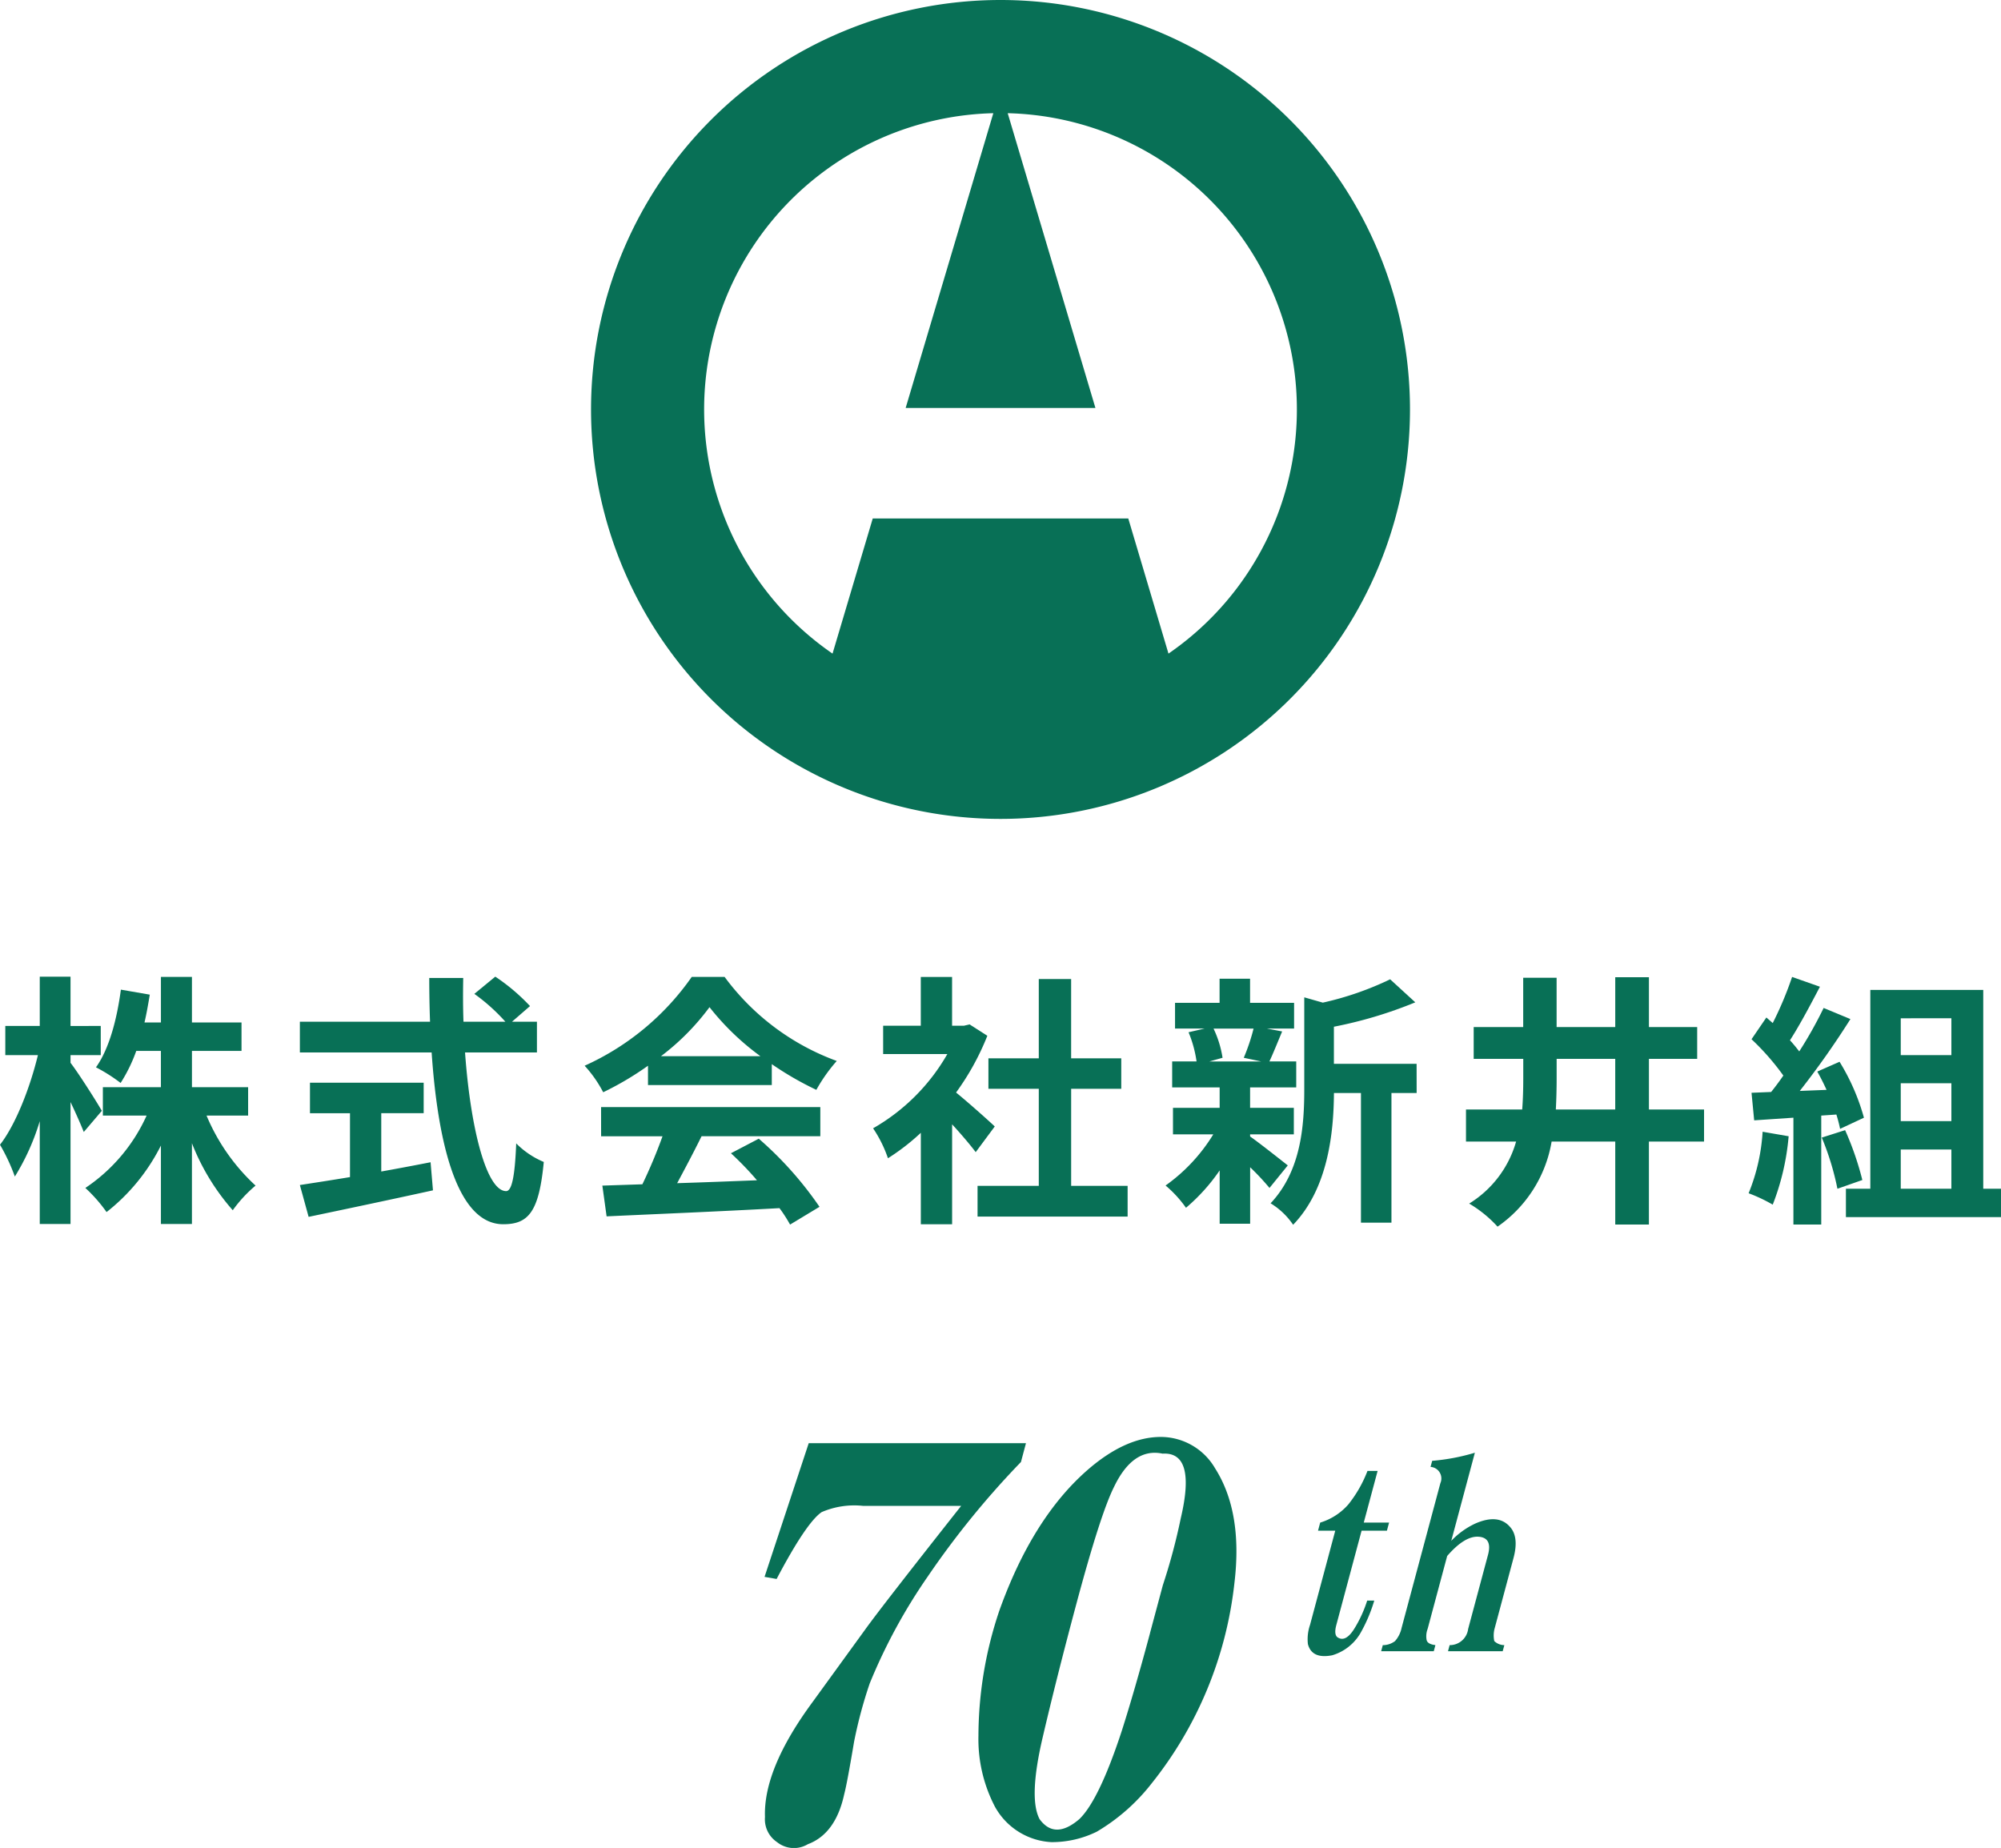 <svg xmlns="http://www.w3.org/2000/svg" xmlns:xlink="http://www.w3.org/1999/xlink" width="200" height="184.715" viewBox="0 0 200 184.715"><defs><clipPath id="a"><rect width="200" height="184.715" fill="none"/></clipPath></defs><g clip-path="url(#a)"><path d="M114.981,0a40.927,40.927,0,1,0,40.927,40.927A40.927,40.927,0,0,0,114.981,0m16.789,65.332-4.02-13.51H102.212l-4.02,13.51a29.621,29.621,0,0,1,16.07-54.017L105.5,40.78h18.968L115.7,11.315a29.621,29.621,0,0,1,16.07,54.017" transform="translate(-14.98)" fill="#087056"/><path d="M8.374,137.908c-.292-.743-.795-1.882-1.325-2.995V147.1H3.974V136.821a23.093,23.093,0,0,1-2.49,5.539A19.145,19.145,0,0,0,0,139.18c1.59-2.041,3.021-5.777,3.789-8.957H.53v-2.915H3.974V122.38H7.049v4.928H10.07v2.915H7.049v.769c.768.98,2.7,4.027,3.127,4.8Zm12.269-1.644a20.05,20.05,0,0,0,4.9,7,13.346,13.346,0,0,0-2.279,2.464,22.557,22.557,0,0,1-4.081-6.7V147.1h-3.1V139.26a19.618,19.618,0,0,1-5.432,6.651,15.153,15.153,0,0,0-2.12-2.412,17.185,17.185,0,0,0,6.122-7.234H10.282v-2.835h5.8V129.8H13.62a15.709,15.709,0,0,1-1.564,3.206,16.309,16.309,0,0,0-2.464-1.564c1.325-1.855,2.093-4.8,2.491-7.764l2.888.5c-.159.953-.317,1.881-.53,2.782h1.643v-4.557h3.1v4.557H24.14V129.8H19.185v3.63H24.8v2.835Z" transform="translate(0 -24.756)" fill="#087056"/><path d="M54.082,129.957c.557,7.738,2.173,13.859,4.107,13.859.557,0,.874-1.4,1.007-4.77a8.453,8.453,0,0,0,2.756,1.855c-.477,5.008-1.536,6.226-4.054,6.226-4.532,0-6.519-7.843-7.155-17.171H37.573v-3.074H50.584c-.053-1.43-.079-2.914-.079-4.371H53.9c-.027,1.457-.027,2.941.026,4.371h4.186a18.81,18.81,0,0,0-3.1-2.782l2.093-1.722a19.772,19.772,0,0,1,3.472,2.941l-1.8,1.563h2.491v3.074Zm-8.374,11.9c1.616-.291,3.312-.609,4.929-.927l.239,2.808c-4.346.955-9.009,1.935-12.428,2.651l-.874-3.18c1.351-.211,3.1-.476,5.009-.795v-6.386h-4v-3.047H49.948v3.047h-4.24Z" transform="translate(-7.601 -24.756)" fill="#087056"/><path d="M79.585,131.289a30.576,30.576,0,0,1-4.478,2.651,12.29,12.29,0,0,0-1.855-2.651,26.133,26.133,0,0,0,10.705-8.877h3.286a24.248,24.248,0,0,0,11.209,8.4,16.324,16.324,0,0,0-2.041,2.888,31.993,31.993,0,0,1-4.452-2.57v2.093H79.585Zm-4.69,4.134H96.809v2.915H84.938c-.768,1.564-1.642,3.207-2.438,4.691,2.544-.079,5.274-.185,7.976-.291a31.563,31.563,0,0,0-2.6-2.7l2.782-1.457a35.68,35.68,0,0,1,6.069,6.81l-2.942,1.776a14.162,14.162,0,0,0-1.059-1.643c-6.228.345-12.773.61-17.278.822l-.424-3.074,4-.132a50.933,50.933,0,0,0,2.013-4.8H74.9Zm15.926-5.088a25.758,25.758,0,0,1-5.088-4.9,24.074,24.074,0,0,1-4.849,4.9Z" transform="translate(-14.818 -24.762)" fill="#087056"/><path d="M119.652,139.927c-.556-.741-1.457-1.8-2.358-2.782v9.99h-3.127v-9.142a21.86,21.86,0,0,1-3.286,2.544,12.62,12.62,0,0,0-1.485-2.994,19.934,19.934,0,0,0,7.42-7.42H110.4v-2.834h3.763v-4.876h3.127v4.876h1.192l.557-.132,1.776,1.138a25.728,25.728,0,0,1-3.127,5.672c1.272,1.033,3.312,2.861,3.869,3.392Zm15.184,3.366v3.074h-15v-3.074h6.121v-9.7h-5.034v-3.047h5.034v-7.923h3.233v7.923H134.2v3.047h-5.008v9.7Z" transform="translate(-22.13 -24.762)" fill="#087056"/><path d="M154.493,138.411c.954.663,3.153,2.412,3.763,2.889l-1.828,2.253a24.819,24.819,0,0,0-1.934-2.067v5.644h-3.047V141.8a18.709,18.709,0,0,1-3.366,3.736,11.645,11.645,0,0,0-2.041-2.226,17.375,17.375,0,0,0,4.77-5.114h-4.028v-2.65h4.664v-2.041H146.7v-2.6h2.438a11.945,11.945,0,0,0-.8-2.915l1.616-.371h-2.967v-2.571h4.452v-2.411h3.047v2.411h4.4v2.571h-2.729l1.536.291c-.476,1.14-.9,2.2-1.272,2.995H159.1v2.6h-4.611v2.041h4.372v2.65h-4.372Zm-3.657-10.784a10.435,10.435,0,0,1,.9,2.915l-1.325.371h5.194l-1.749-.371a19.939,19.939,0,0,0,.98-2.915Zm20.3,6.439h-2.518v12.957H165.57V134.066h-2.7c-.026,3.948-.583,9.539-4.08,13.169a7.275,7.275,0,0,0-2.253-2.147c3.047-3.232,3.366-7.737,3.366-11.395V124.5l1.855.53a30.928,30.928,0,0,0,6.73-2.332L171,125a42.92,42.92,0,0,1-8.135,2.438v3.71h8.267Z" transform="translate(-29.542 -24.81)" fill="#087056"/><path d="M207.475,138.875h-5.511v8.294H198.6v-8.294h-6.359a12.952,12.952,0,0,1-5.406,8.506A12.137,12.137,0,0,0,184,145.075a10.719,10.719,0,0,0,4.691-6.2h-5.009v-3.206H189.3c.08-1.034.106-2.068.106-3.127v-1.934h-4.955v-3.18H189.4V122.5h3.339v4.929H198.6v-4.982h3.366v4.982h4.823v3.18h-4.823v5.061h5.511Zm-8.877-3.206v-5.061h-5.856v1.961q0,1.55-.08,3.1Z" transform="translate(-37.156 -24.769)" fill="#087056"/><path d="M223.095,138.338a24.477,24.477,0,0,1-1.59,6.837,15.559,15.559,0,0,0-2.411-1.139,19.283,19.283,0,0,0,1.4-6.148Zm3.259-2.067v10.891h-2.782V136.483l-3.922.265-.265-2.755,1.961-.08c.4-.5.822-1.06,1.219-1.642a24.948,24.948,0,0,0-3.18-3.631l1.484-2.173.636.557a35,35,0,0,0,1.935-4.611l2.782.98c-.954,1.828-2.04,3.87-2.995,5.353.345.371.663.768.928,1.112a41.42,41.42,0,0,0,2.438-4.345l2.677,1.113a85.419,85.419,0,0,1-5.061,7.181l2.676-.106c-.292-.636-.609-1.272-.928-1.828l2.226-.98a21.6,21.6,0,0,1,2.438,5.591l-2.384,1.114a14.457,14.457,0,0,0-.371-1.431Zm2.385,1.458a30.143,30.143,0,0,1,1.722,4.982l-2.49.874a27.021,27.021,0,0,0-1.564-5.114Zm15.581,5.855v2.836h-15.5v-2.836h2.438V123.711h11.288v19.873ZM234.3,130.229h5.061v-3.683H234.3Zm5.061,2.81H234.3v3.789h5.061ZM234.3,143.584h5.061v-3.922H234.3Z" transform="translate(-44.32 -24.762)" fill="#087056"/><path d="M95.795,194.2l4.415-13.361h21.713l-.5,1.878a86.481,86.481,0,0,0-9.34,11.483,55.562,55.562,0,0,0-5.775,10.648,45.011,45.011,0,0,0-1.567,5.846q-.7,4.177-.981,5.219-.857,3.968-3.639,5.01a2.7,2.7,0,0,1-3.076-.208,2.743,2.743,0,0,1-1.207-2.506q-.177-4.8,4.747-11.483l5.3-7.306q1.656-2.3,9.564-12.317h-9.813a8.232,8.232,0,0,0-4.135.626q-1.533,1.047-4.5,6.681Z" transform="translate(-19.378 -36.582)" fill="#087056"/><path d="M129.971,220.561a6.852,6.852,0,0,1-5.73-3.55,14.6,14.6,0,0,1-1.647-7.1,39.337,39.337,0,0,1,2.1-12.526q3.293-9.186,8.759-13.988,3.816-3.338,7.367-3.341a6.286,6.286,0,0,1,5.424,3.132q2.789,4.384,1.934,11.483a38.849,38.849,0,0,1-8.293,20.042,19.506,19.506,0,0,1-5.463,4.8,10.151,10.151,0,0,1-4.455,1.044m9.77-20.878,1.287-4.8a59.894,59.894,0,0,0,1.79-6.682q1.579-6.678-1.815-6.472-2.964-.625-4.862,3.342-1.355,2.715-3.759,11.691-1.959,7.31-3.371,13.361t-.3,8.142q1.524,2.089,3.967,0,1.961-1.879,4.228-8.768,1.268-3.963,2.838-9.812" transform="translate(-24.799 -36.424)" fill="#087056"/><path d="M164.876,190.287l.217-.81a6.054,6.054,0,0,0,2.818-1.823,12.516,12.516,0,0,0,1.907-3.341h1.013l-1.384,5.164h2.531l-.217.81H169.23l-2.523,9.417c-.163.606-.137,1.011.081,1.214q.847.607,1.761-.911a12.526,12.526,0,0,0,1.24-2.734h.708a15.585,15.585,0,0,1-1.374,3.239,4.858,4.858,0,0,1-2.824,2.227q-2.033.4-2.435-1.114a4.405,4.405,0,0,1,.212-1.922l2.522-9.417Z" transform="translate(-33.139 -37.284)" fill="#087056"/><path d="M173.052,201.874l.163-.607a2.03,2.03,0,0,0,1.222-.406,2.871,2.871,0,0,0,.657-1.315l3.879-14.478a1.158,1.158,0,0,0-.984-1.62l.164-.607a20.564,20.564,0,0,0,4.267-.81l-2.36,8.808a7.994,7.994,0,0,1,2.384-1.721q2.295-1.01,3.463.3.943,1.013.374,3.138l-1.9,7.088a2.736,2.736,0,0,0-.022,1.214,1.462,1.462,0,0,0,1.006.406l-.164.607h-5.467l.163-.607a1.848,1.848,0,0,0,1.851-1.62l1.981-7.392q.462-1.719-.929-1.823t-3.148,1.924l-1.954,7.29a2.045,2.045,0,0,0-.1,1.114q.092.406.877.507l-.163.607Z" transform="translate(-35.006 -36.822)" fill="#087056"/></g></svg>